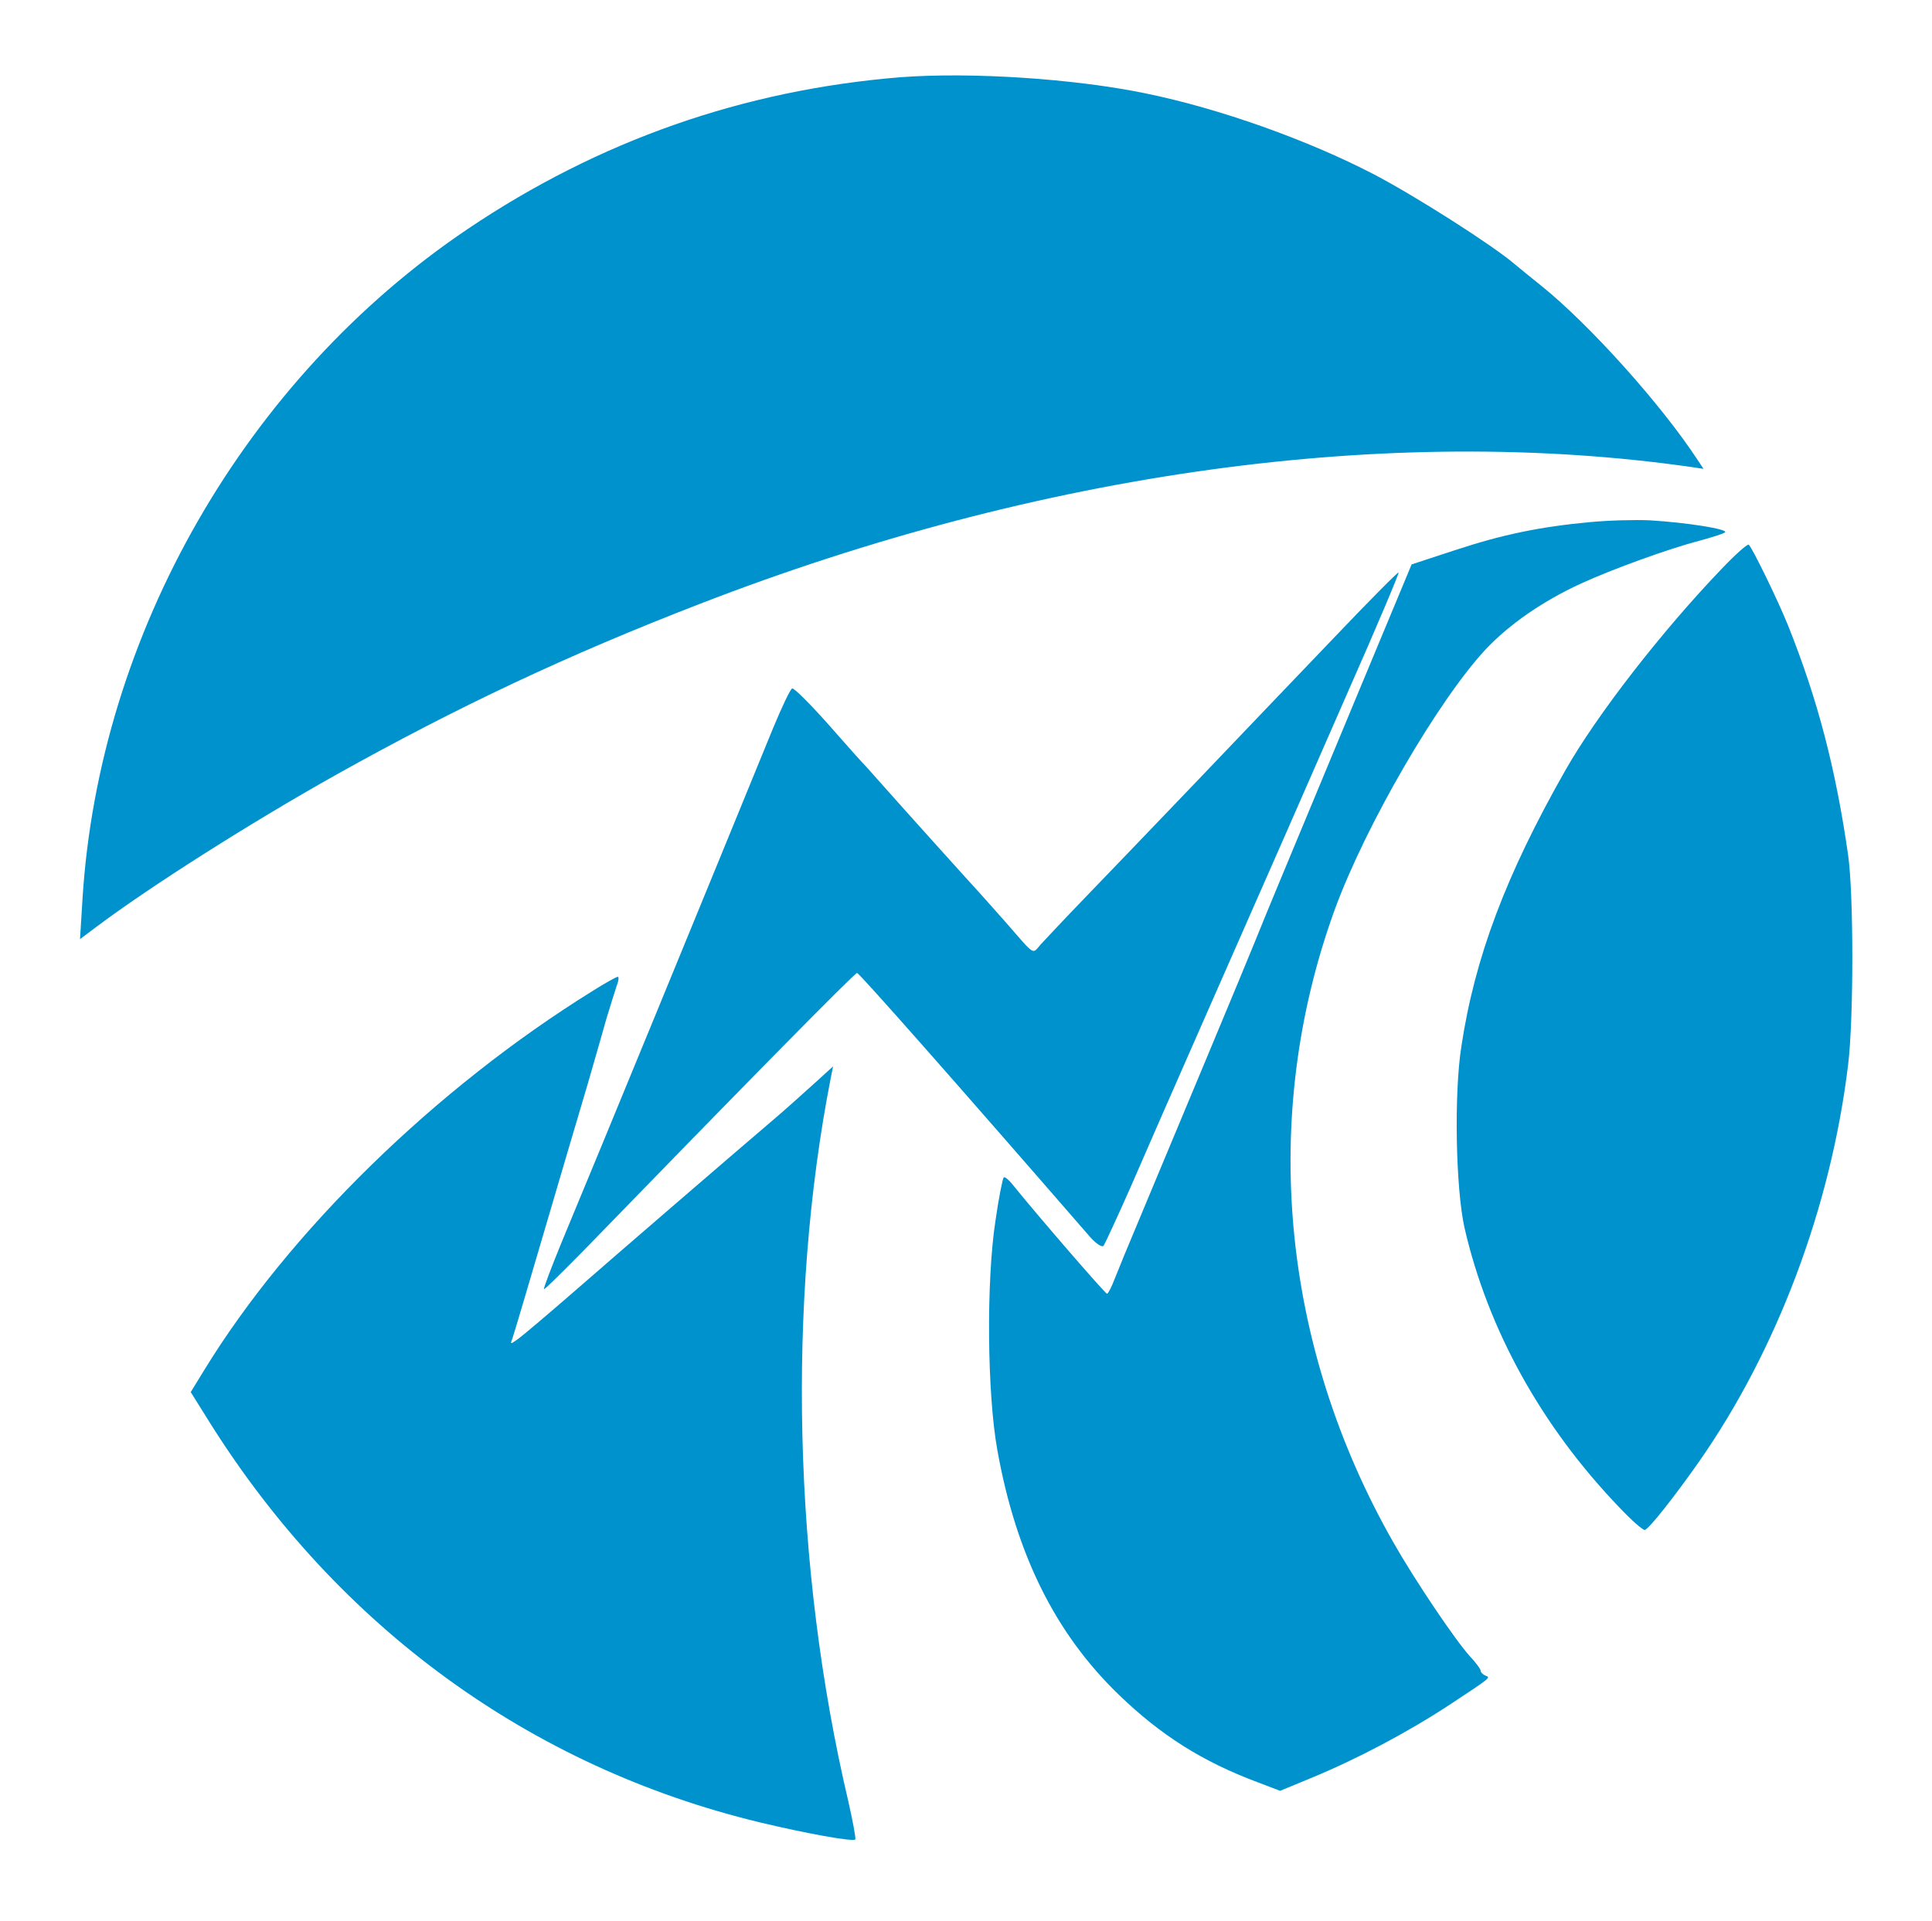 <?xml version="1.0" standalone="no"?>
<!DOCTYPE svg PUBLIC "-//W3C//DTD SVG 20010904//EN"
 "http://www.w3.org/TR/2001/REC-SVG-20010904/DTD/svg10.dtd">
<svg version="1.0" xmlns="http://www.w3.org/2000/svg"
 width="548pt" height="545pt" viewBox="0 0 548 545"
 preserveAspectRatio="xMidYMid meet">

<g transform="translate(0,545) scale(0.1,-0.1)"
fill="#0092CD" stroke="none">
<path d="M2555 5231 c-445 -36 -855 -179 -1229 -431 -629 -424 -1045 -1148
-1092 -1900 l-7 -114 44 33 c154 116 443 299 682 433 345 193 657 340 1032
485 968 375 1956 511 2814 388 l33 -5 -16 24 c-103 158 -309 387 -445 496 -24
19 -58 47 -75 61 -63 54 -283 194 -400 255 -187 97 -436 186 -646 229 -203 42
-495 61 -695 46z"/>
<path d="M4511 3969 c-141 -13 -249 -35 -385 -80 l-122 -40 -157 -377 c-86
-207 -182 -438 -213 -512 -31 -74 -64 -155 -74 -180 -19 -48 -235 -565 -327
-785 -30 -71 -62 -149 -71 -172 -9 -24 -19 -43 -22 -43 -5 0 -198 223 -268
310 -11 14 -23 23 -25 20 -3 -3 -14 -57 -23 -120 -27 -172 -24 -495 5 -654 53
-295 164 -519 344 -693 119 -115 237 -190 395 -249 l63 -24 87 36 c129 53 273
129 392 207 121 80 119 78 103 84 -7 3 -13 9 -13 13 0 5 -14 24 -31 42 -41 45
-155 214 -217 323 -319 560 -379 1209 -166 1795 87 238 293 593 428 738 67 71
162 137 271 187 85 39 246 98 335 121 36 10 69 20 73 24 10 9 -111 28 -213 34
-41 2 -117 0 -169 -5z"/>
<path d="M4884 3837 c-169 -176 -355 -415 -445 -574 -167 -294 -256 -529 -294
-782 -21 -134 -16 -402 9 -514 66 -287 217 -562 440 -794 33 -35 65 -63 71
-63 10 0 82 91 153 192 222 317 375 723 424 1127 16 130 16 484 0 596 -35 244
-86 440 -170 650 -28 70 -103 224 -112 230 -4 2 -38 -28 -76 -68z"/>
<path d="M3780 3637 c-101 -105 -276 -289 -389 -407 -113 -118 -253 -264 -312
-325 -58 -60 -115 -121 -127 -134 -25 -28 -14 -35 -96 59 -22 25 -76 86 -121
135 -45 50 -122 135 -171 190 -49 55 -97 109 -107 120 -11 11 -60 66 -110 123
-50 56 -95 101 -100 99 -5 -1 -29 -52 -54 -112 -177 -433 -496 -1210 -600
-1459 -29 -71 -52 -131 -50 -133 2 -1 50 46 108 105 462 476 773 792 780 792
6 0 272 -301 661 -749 16 -18 33 -30 38 -25 4 5 39 81 78 169 38 88 127 291
197 450 240 545 273 620 419 954 81 183 145 335 143 337 -2 2 -86 -83 -187
-189z" ><desc>thunder</desc></path>
<path d="M1681 2639 c-445 -276 -860 -681 -1102 -1076 l-38 -62 55 -88 c364
-579 908 -975 1557 -1132 133 -32 266 -56 273 -49 2 3 -7 52 -20 109 -156 663
-174 1414 -50 2049 l7 35 -55 -50 c-30 -27 -81 -73 -114 -101 -122 -104 -434
-373 -567 -489 -76 -66 -148 -127 -160 -135 -20 -14 -20 -14 -13 5 4 11 45
150 92 310 47 159 101 344 121 410 19 66 43 149 53 185 11 36 24 78 29 93 6
15 7 27 3 26 -4 0 -36 -18 -71 -40z"/>
</g>
</svg>
